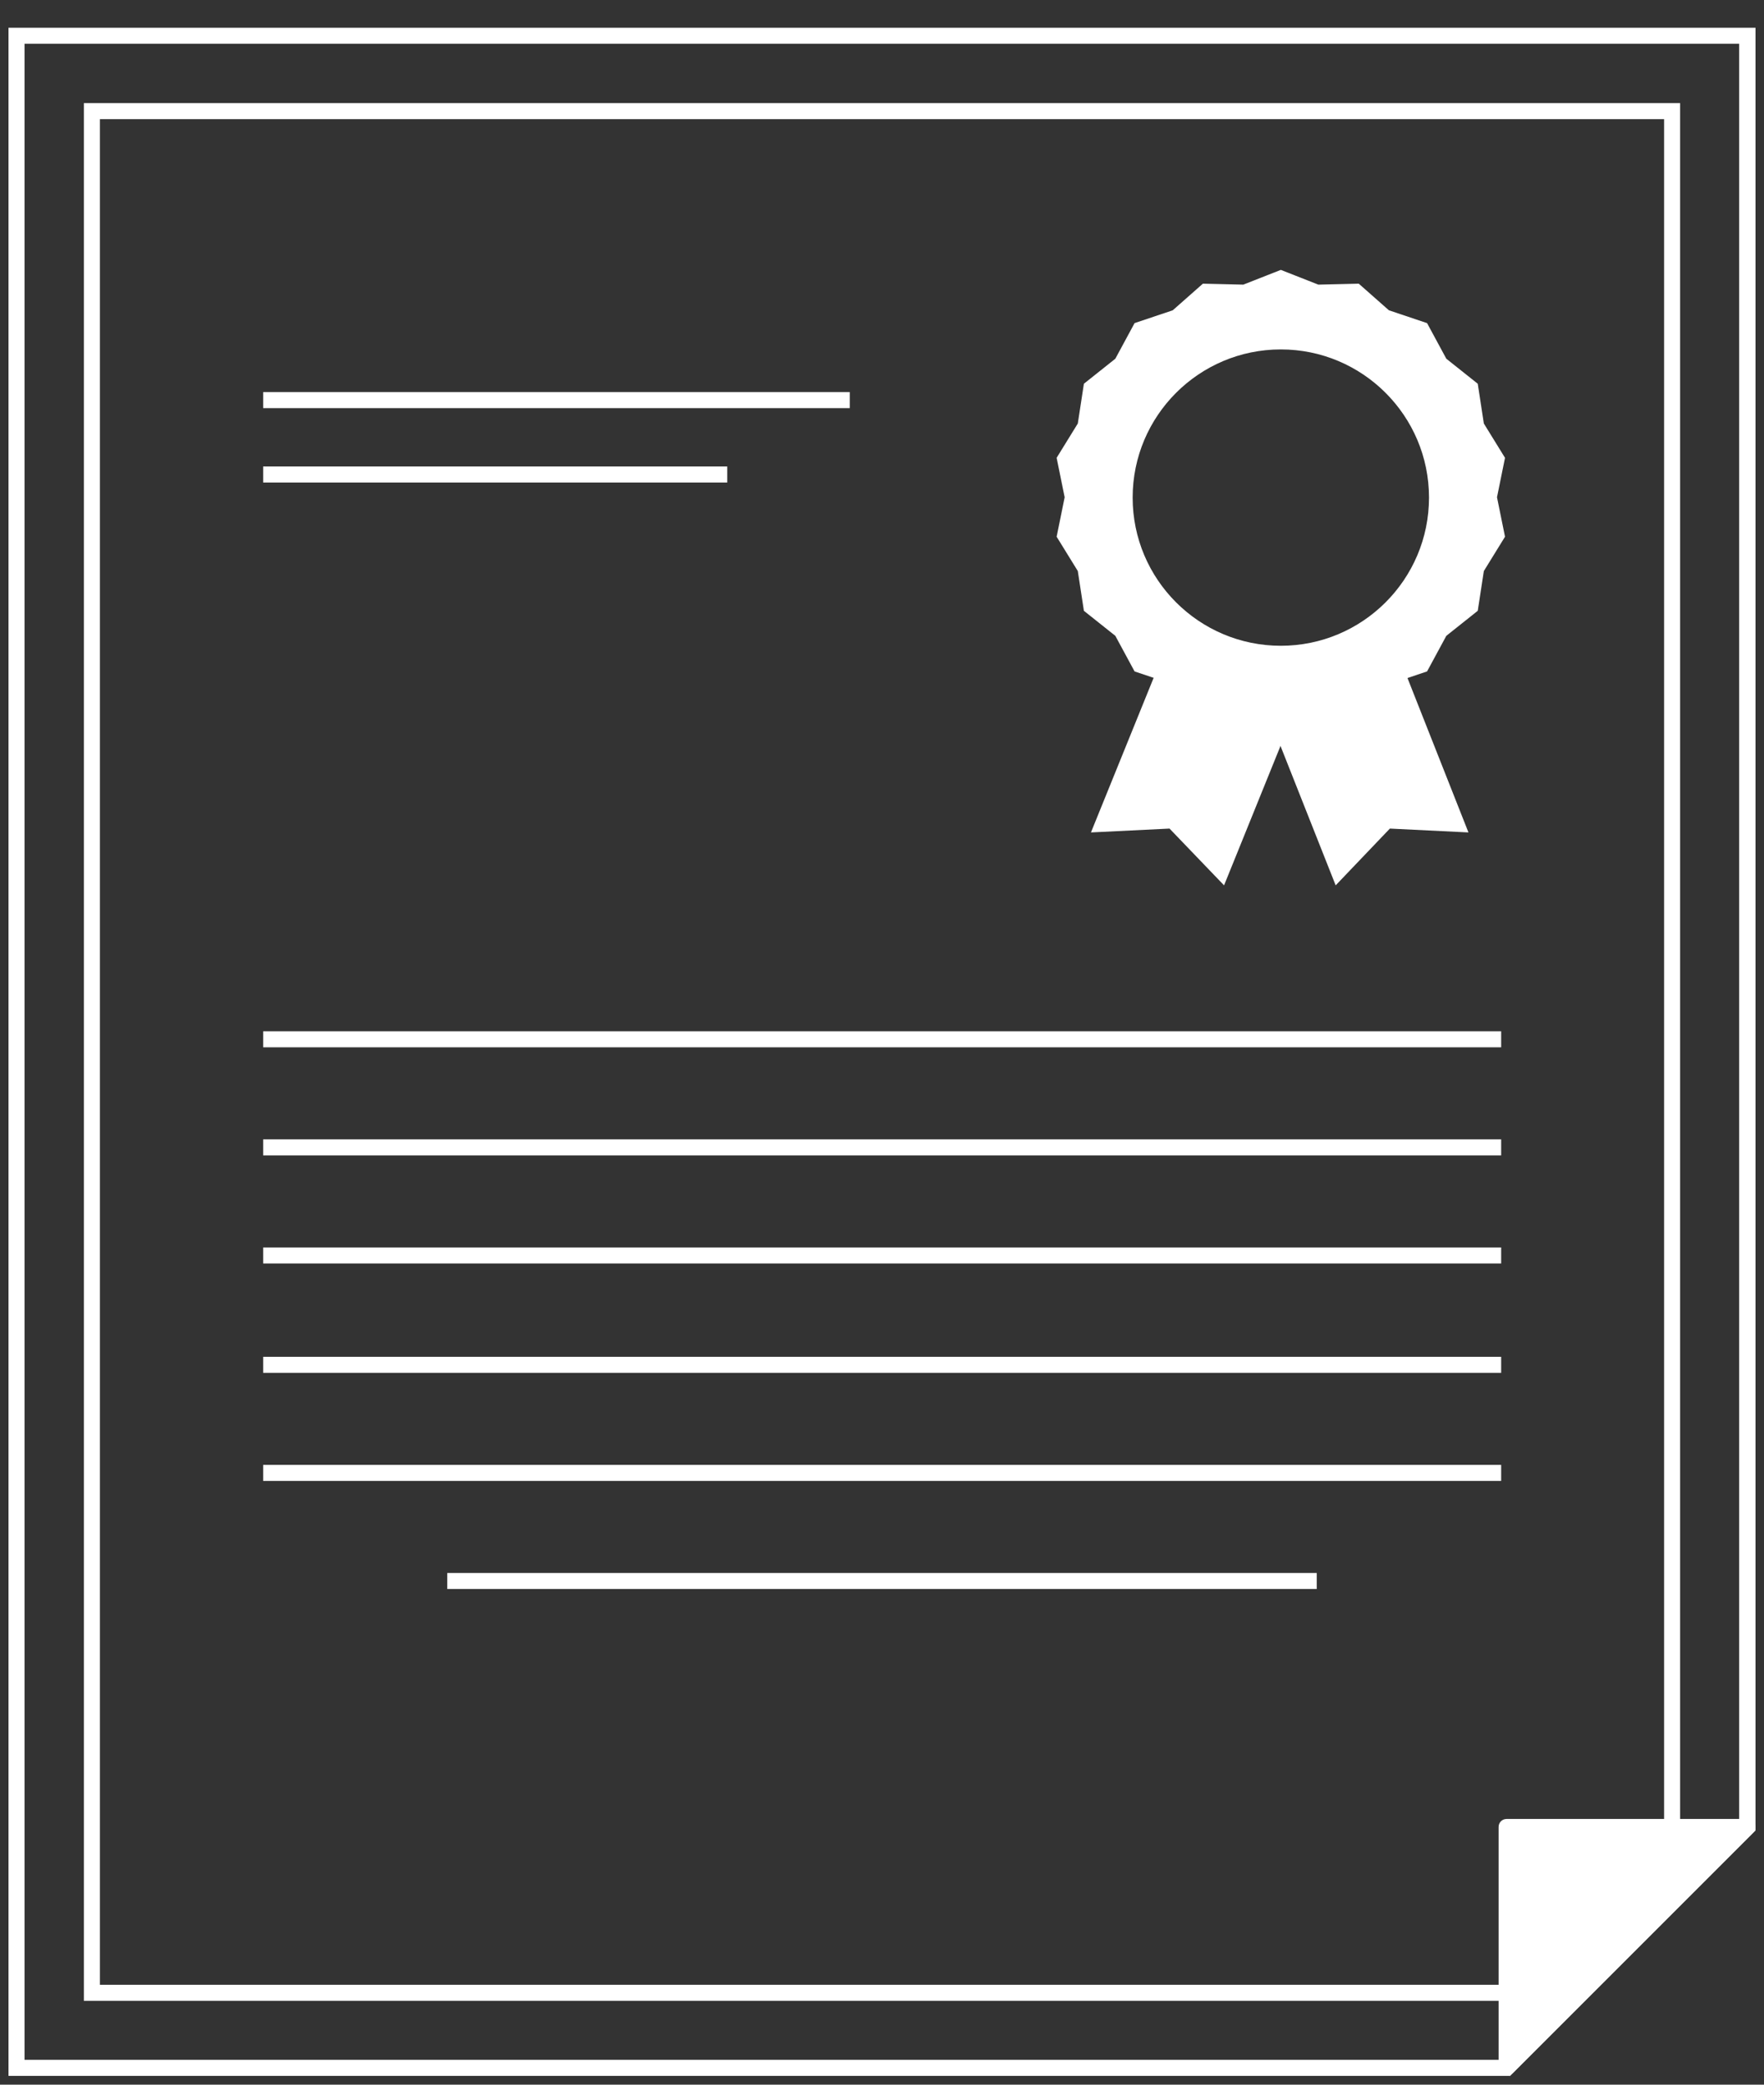 <svg width="55" height="65" viewBox="0 0 55 65" fill="none" xmlns="http://www.w3.org/2000/svg">
<rect x="0" y="0" width="55" height="65" fill="#333333" stroke="none"/>
<g clip-path="url(#clip0_2058_14895)">
<path d="M47.075 64.725H0.265V0.865H54.735V57.075L47.075 64.735V64.725ZM0.765 64.225H46.865L54.225 56.865V1.365H0.765V64.225Z" fill="white"/>
<path d="M47.385 62.385H2.615V3.215H52.385V57.205H51.885V3.715H3.115V61.885H47.385V62.385Z" fill="white"/>
<path d="M46.975 64.475L54.485 56.965H46.975V64.475Z" fill="white"/>
<path d="M46.975 64.725C46.975 64.725 46.915 64.725 46.875 64.705C46.785 64.665 46.725 64.575 46.725 64.475V56.965C46.725 56.825 46.835 56.715 46.975 56.715H54.485C54.585 56.715 54.675 56.775 54.715 56.865C54.755 56.955 54.735 57.065 54.665 57.135L47.155 64.645C47.155 64.645 47.045 64.715 46.975 64.715V64.725ZM47.225 57.215V63.875L53.885 57.215H47.225Z" fill="white"/>
<path d="M46.805 35.525H8.205V36.025H46.805V35.525Z" fill="white"/>
<path d="M46.805 38.895H8.205V39.395H46.805V38.895Z" fill="white"/>
<path d="M46.805 32.155H8.205V32.655H46.805V32.155Z" fill="white"/>
<path d="M46.805 42.305H8.205V42.805H46.805V42.305Z" fill="white"/>
<path d="M46.805 45.675H8.205V46.175H46.805V45.675Z" fill="white"/>
<path d="M41.055 49.045H13.945V49.545H41.055V49.045Z" fill="white"/>
<path d="M26.495 12.225H8.205V12.725H26.495V12.225Z" fill="white"/>
<path d="M22.675 14.545H8.205V15.045H22.675V14.545Z" fill="white"/>
<path d="M38.165 27.605L36.465 25.835L34.015 25.955L36.695 19.345L40.845 20.985L38.165 27.605Z" fill="white"/>
<path d="M41.645 27.605L43.335 25.835L45.785 25.955L43.175 19.345L39.025 20.985L41.645 27.605Z" fill="white"/>
<path d="M46.925 14.275L46.265 13.205L46.075 11.965L45.095 11.185L44.495 10.075L43.305 9.675L42.365 8.845L41.105 8.875L39.935 8.415L38.765 8.875L37.505 8.845L36.565 9.675L35.375 10.075L34.775 11.185L33.795 11.965L33.605 13.205L32.945 14.275L33.195 15.505L32.945 16.735L33.605 17.805L33.795 19.045L34.775 19.825L35.375 20.935L36.565 21.335L37.505 22.165L38.765 22.135L39.935 22.595L41.105 22.135L42.365 22.165L43.305 21.335L44.495 20.935L45.095 19.825L46.075 19.045L46.265 17.805L46.925 16.735L46.675 15.505L46.925 14.275ZM39.935 20.135C37.385 20.135 35.315 18.065 35.315 15.515C35.315 12.965 37.385 10.895 39.935 10.895C42.485 10.895 44.555 12.965 44.555 15.515C44.555 18.065 42.485 20.135 39.935 20.135Z" fill="white"/>
</g>
<defs>
<clipPath id="clip0_2058_14895">
<rect width="54.47" height="63.86" fill="white" transform="translate(0.265 0.865)"/>
</clipPath>
</defs>
</svg>
